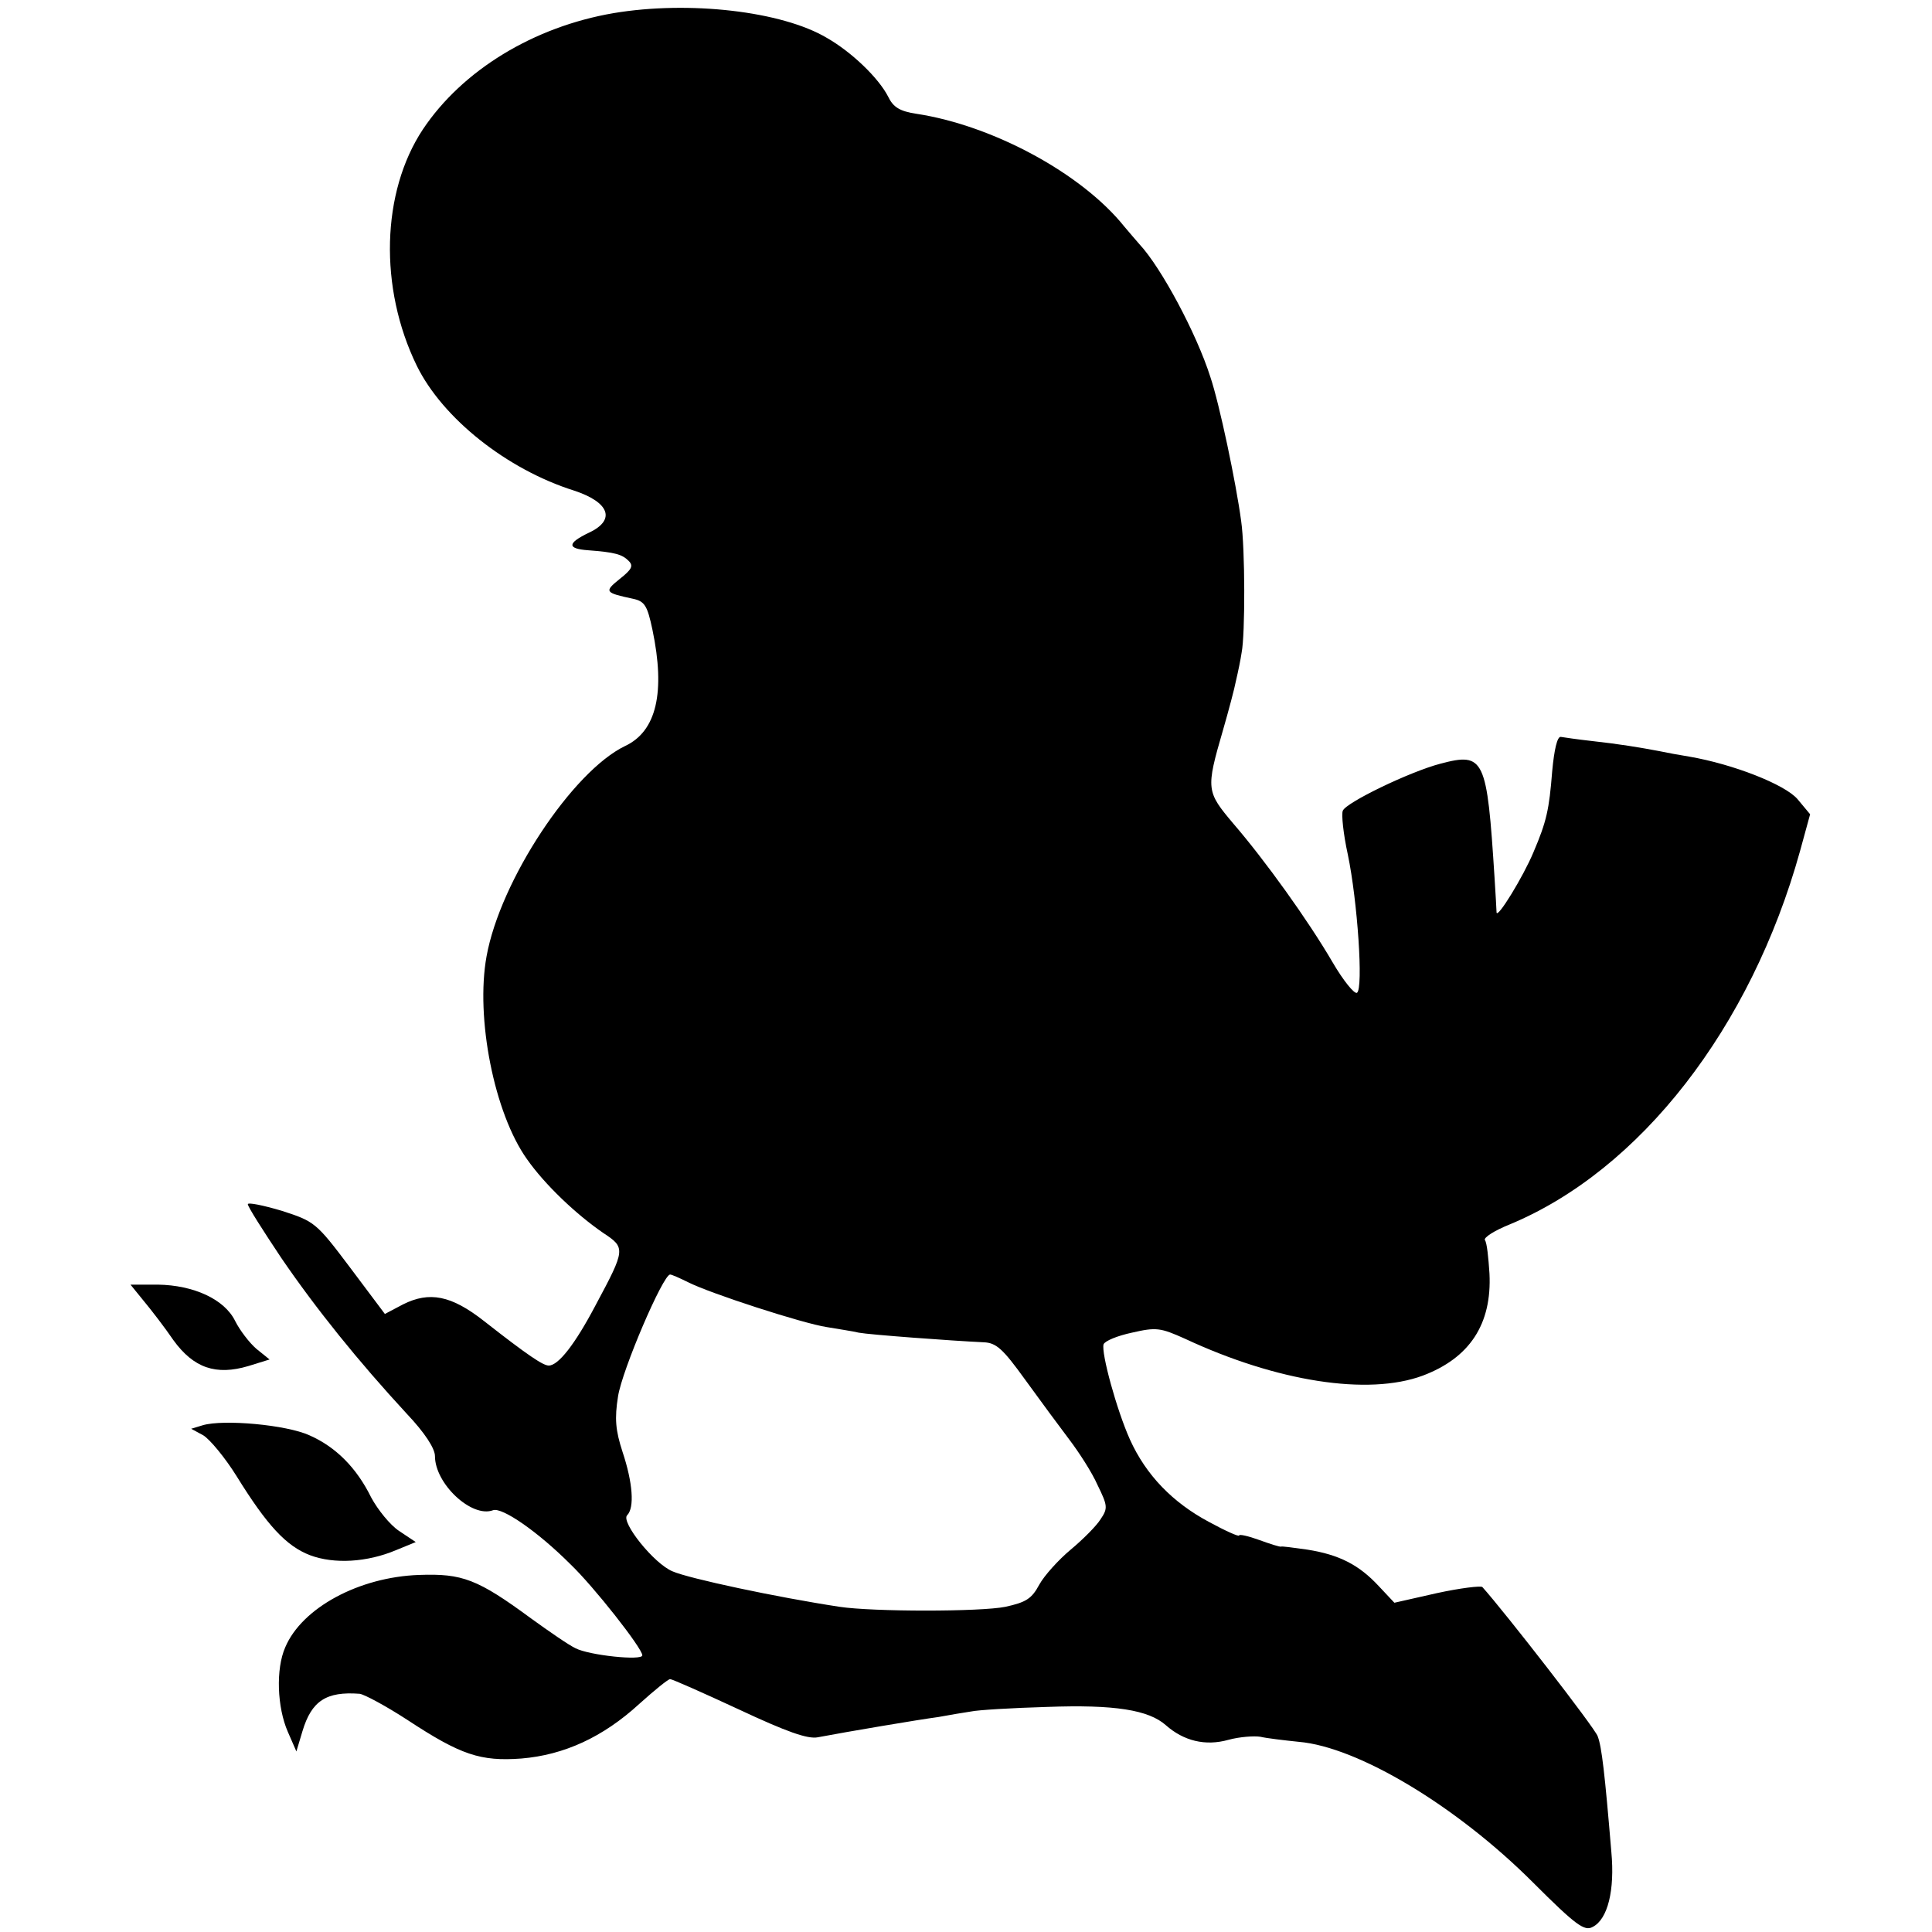 <?xml version="1.0" standalone="no"?>
<!DOCTYPE svg PUBLIC "-//W3C//DTD SVG 20010904//EN"
 "http://www.w3.org/TR/2001/REC-SVG-20010904/DTD/svg10.dtd">
<svg version="1.0" xmlns="http://www.w3.org/2000/svg"
 width="382pt" height="382pt" viewBox="0 0 382 382"
 preserveAspectRatio="xMidYMid meet">
<g transform="translate(0,382) scale(0.1,-0.1)"
fill="#000000" stroke="none">
<path d="M1213 3794 c-158 -27 -299 -113 -377 -230 -82 -124 -87 -313 -12
-467 51 -104 178 -205 311 -247 70 -23 83 -58 30 -83 -44 -21 -44 -32 -2 -35
53 -4 67 -8 80 -21 10 -10 6 -17 -18 -36 -31 -25 -29 -27 27 -39 23 -5 28 -14
38 -61 26 -124 8 -201 -54 -230 -104 -50 -247 -266 -274 -416 -22 -121 15
-310 80 -401 35 -50 97 -109 151 -146 44 -29 44 -32 -15 -142 -41 -78 -74
-120 -93 -120 -11 0 -40 19 -128 88 -65 51 -108 59 -160 33 l-36 -19 -69 92
c-67 89 -70 91 -135 112 -37 11 -67 17 -67 13 0 -5 30 -52 66 -106 69 -101
152 -204 248 -308 36 -38 56 -69 56 -84 0 -55 73 -123 115 -107 18 6 88 -42
153 -107 46 -44 142 -166 142 -180 0 -11 -105 0 -132 14 -13 6 -52 33 -88 59
-106 78 -136 89 -221 86 -119 -4 -232 -65 -265 -143 -19 -43 -16 -119 5 -167
l17 -39 12 40 c18 60 47 79 113 74 9 -1 52 -24 95 -52 105 -69 144 -82 225
-76 84 7 161 42 233 108 30 27 57 49 61 49 4 0 65 -27 136 -60 94 -44 136 -59
156 -55 58 11 200 35 238 40 22 4 51 9 65 11 14 3 81 7 150 9 134 5 201 -6
235 -36 35 -31 78 -42 124 -29 22 6 51 8 63 6 13 -3 47 -7 76 -10 117 -10 312
-127 463 -278 85 -85 102 -97 118 -88 30 15 44 73 37 148 -13 156 -19 208 -27
229 -6 17 -184 246 -228 295 -3 3 -44 -2 -90 -12 l-84 -19 -31 33 c-39 42 -78
62 -141 72 -28 4 -51 7 -52 6 -2 -1 -21 5 -43 13 -22 8 -40 12 -40 9 0 -3 -27
9 -60 27 -71 38 -124 92 -156 163 -26 58 -57 171 -52 188 3 7 28 17 56 23 48
11 56 10 105 -12 182 -85 362 -113 470 -73 93 35 137 102 132 202 -2 31 -5 61
-9 66 -3 5 19 19 49 31 258 107 477 389 574 738 l20 73 -25 30 c-25 29 -127
69 -214 84 -19 3 -46 8 -60 11 -37 7 -79 14 -134 20 -27 3 -54 7 -60 8 -7 1
-13 -25 -17 -68 -6 -76 -11 -99 -37 -160 -20 -48 -72 -133 -73 -119 0 5 -2 36
-4 69 -15 236 -20 248 -107 225 -61 -16 -187 -77 -193 -93 -3 -7 1 -46 10 -87
19 -91 31 -265 18 -273 -5 -3 -27 24 -48 60 -49 84 -134 202 -196 274 -54 64
-55 68 -21 185 11 38 23 83 26 99 4 17 9 41 11 55 7 35 7 205 -1 260 -10 75
-43 232 -61 285 -27 85 -97 216 -140 262 -6 7 -20 23 -30 35 -84 105 -260 200
-411 223 -33 5 -46 13 -56 34 -19 37 -72 88 -121 116 -89 53 -273 74 -422 49z
m147 -2509 c43 -22 228 -82 275 -89 23 -4 51 -8 63 -11 21 -4 183 -16 247 -19
25 -1 38 -13 82 -74 29 -40 68 -93 87 -118 19 -25 45 -65 56 -90 20 -41 21
-46 6 -68 -8 -13 -35 -40 -59 -60 -24 -20 -52 -51 -62 -69 -15 -28 -26 -35
-67 -44 -49 -10 -262 -10 -328 0 -125 19 -298 56 -330 70 -37 15 -103 98 -90
111 15 15 11 65 -9 125 -14 43 -16 66 -9 110 8 52 89 241 103 241 3 0 19 -7
35 -15z"/>
<path d="M284 1248 c15 -18 42 -53 59 -78 40 -55 84 -70 148 -51 l42 13 -26
21 c-14 12 -33 37 -42 55 -21 43 -82 71 -153 72 l-54 0 26 -32z"/>
<path d="M401 1002 l-23 -7 24 -13 c13 -8 43 -44 66 -81 60 -97 98 -138 145
-156 48 -18 113 -14 170 10 l39 16 -33 22 c-18 12 -42 42 -55 66 -29 59 -70
100 -122 123 -46 21 -170 32 -211 20z"/>
</g>
</svg>
